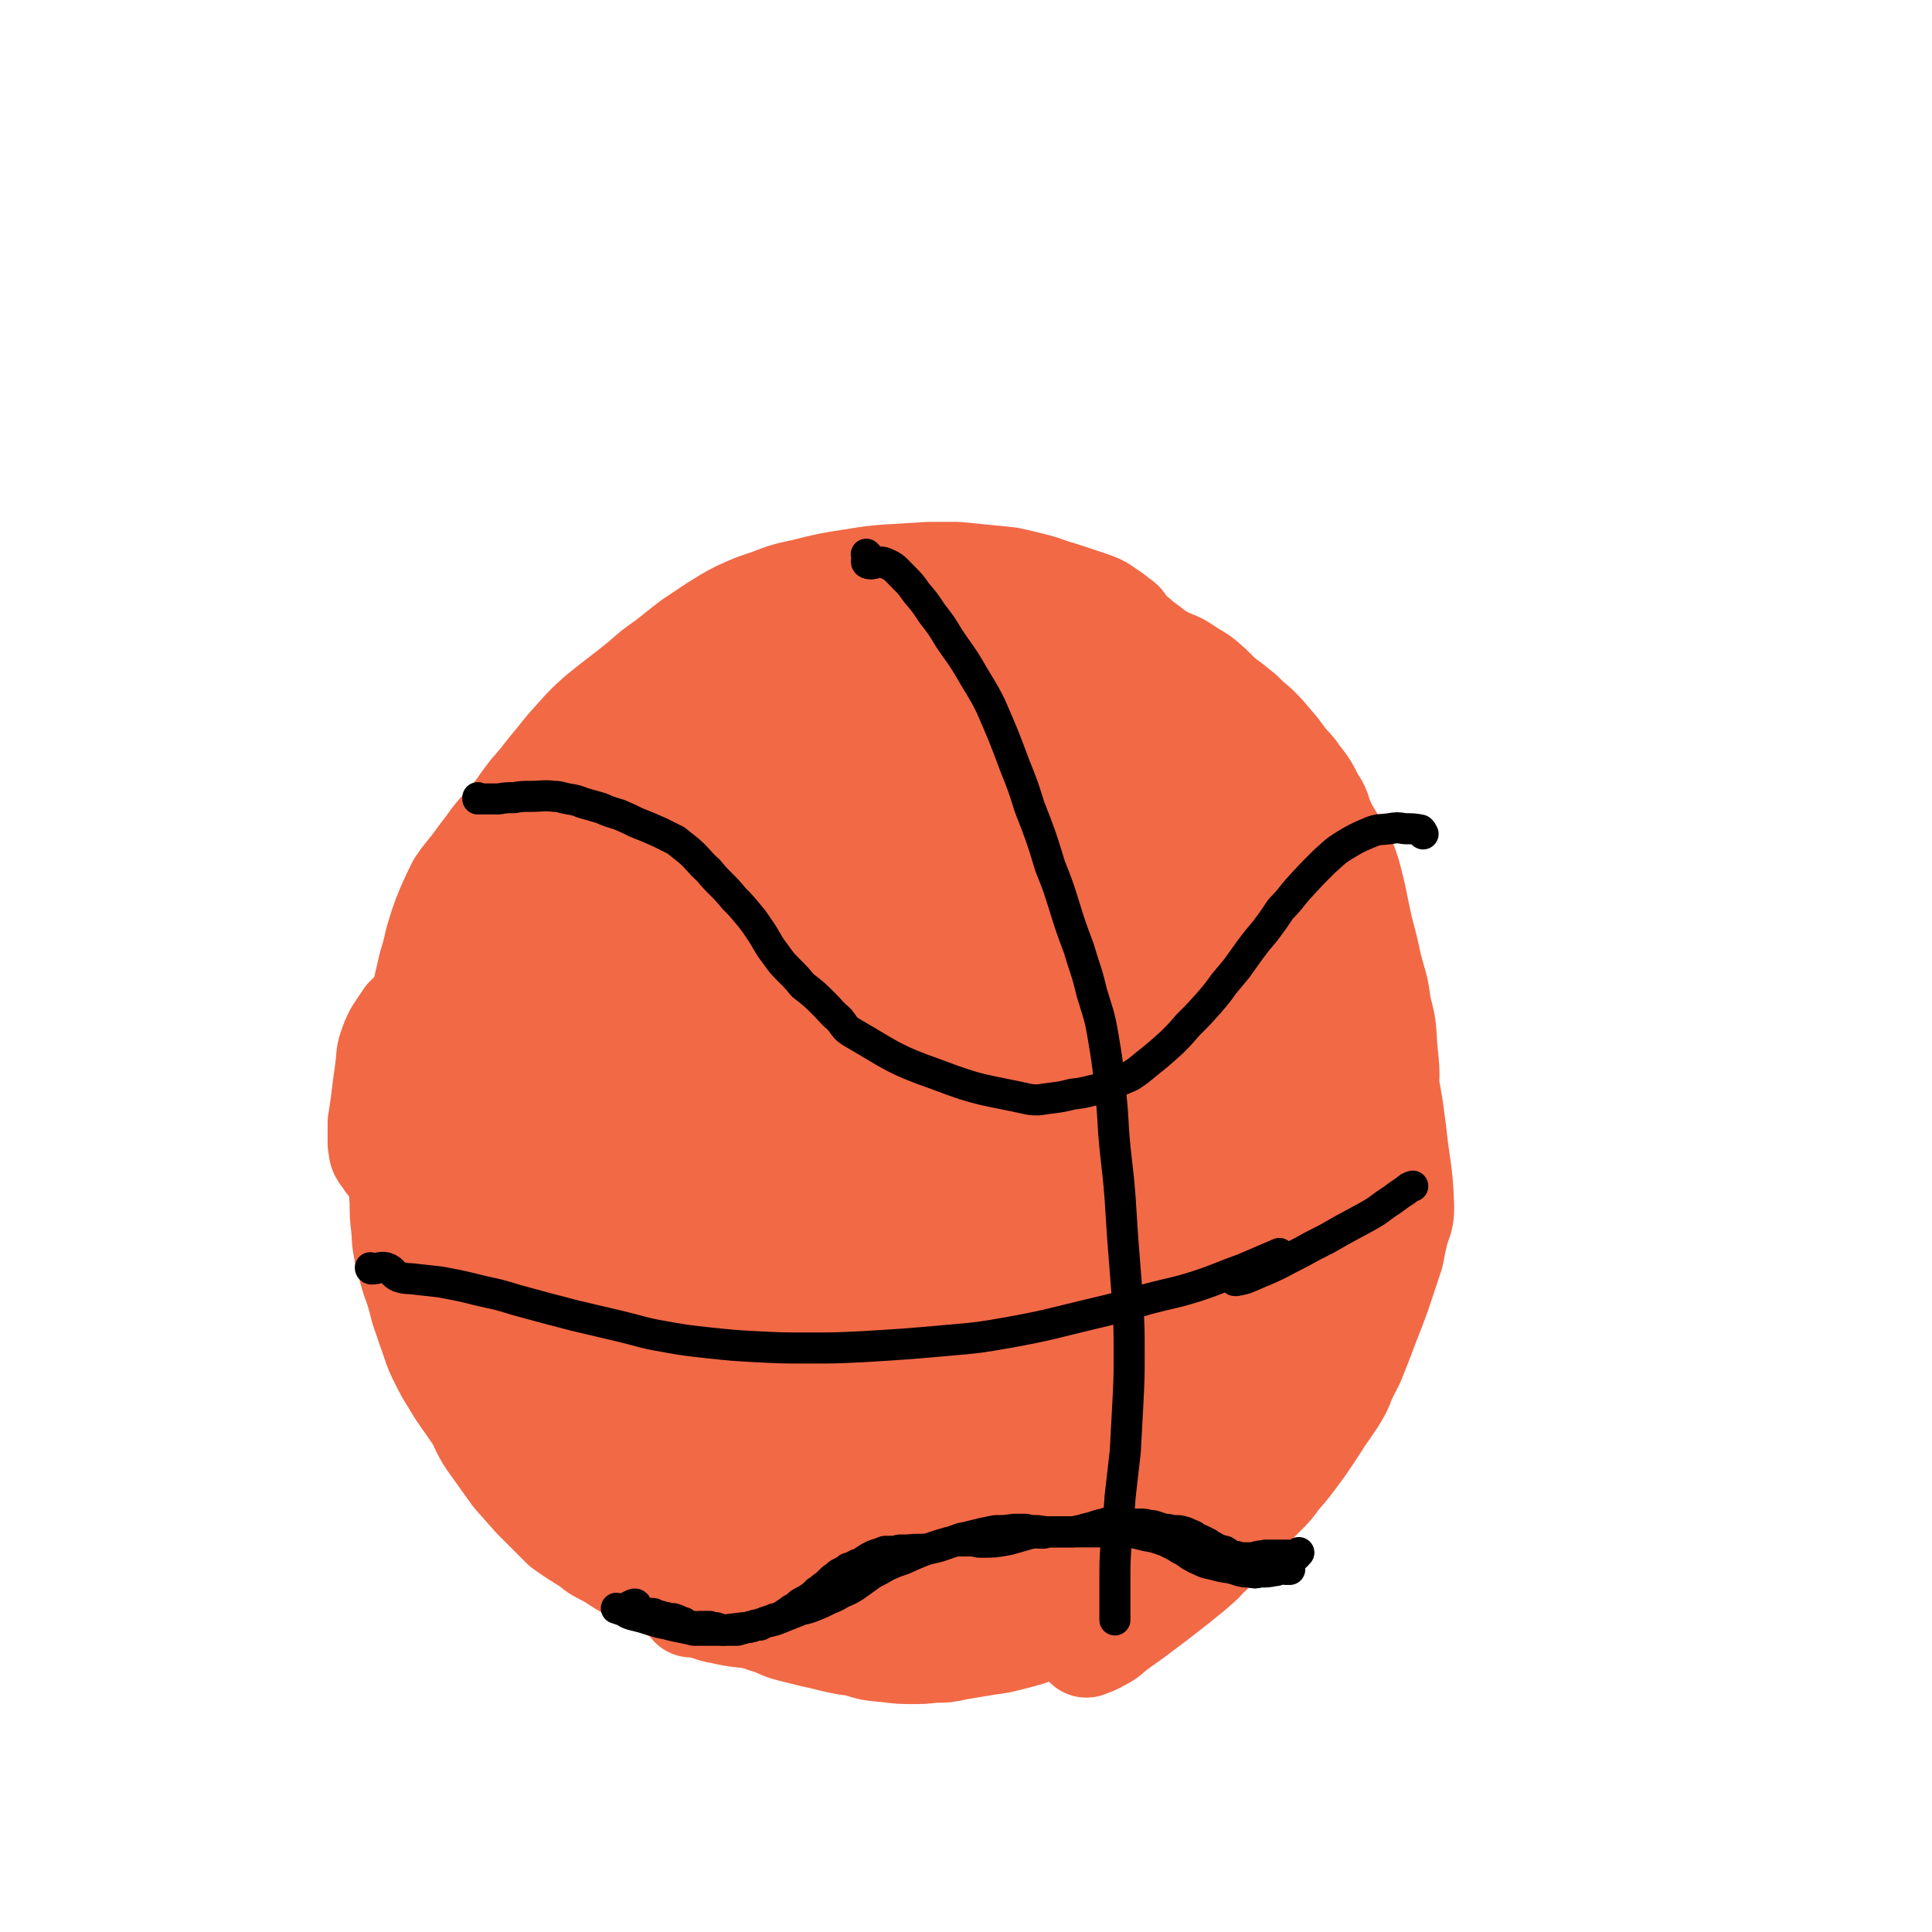 <svg viewBox='0 0 1492 1492' version='1.1' xmlns='http://www.w3.org/2000/svg' xmlns:xlink='http://www.w3.org/1999/xlink'><g fill='none' stroke='rgb(242,105,70)' stroke-width='48' stroke-linecap='round' stroke-linejoin='round'><path d='M724,468c0,0 -1,0 -1,-1 0,-2 2,-5 0,-4 -89,39 -97,35 -182,86 -29,17 -26,24 -47,51 -26,34 -25,35 -49,71 -9,14 -9,14 -17,29 -8,14 -8,14 -15,29 -6,14 -6,14 -12,29 -5,15 -5,15 -8,31 -4,24 -4,24 -5,49 -1,18 -1,18 0,37 1,18 1,18 4,36 3,27 3,27 8,54 3,17 3,17 8,34 5,16 5,16 11,32 6,16 5,16 12,31 7,16 7,16 15,32 9,15 9,15 19,30 10,15 10,15 22,29 18,19 18,19 38,36 12,12 13,12 27,20 23,13 23,13 48,23 16,8 16,7 33,12 17,5 17,5 35,8 17,2 17,2 35,3 17,0 17,0 34,-2 17,-2 17,-2 33,-6 23,-6 23,-6 46,-15 15,-5 15,-6 30,-13 14,-6 14,-6 28,-14 20,-12 20,-12 40,-25 14,-9 14,-9 26,-19 13,-11 13,-11 25,-23 11,-11 11,-11 20,-24 11,-13 10,-13 20,-27 10,-16 10,-16 19,-32 14,-24 14,-24 26,-50 7,-16 7,-16 13,-32 8,-25 8,-25 14,-50 5,-18 5,-19 7,-37 3,-20 3,-20 3,-40 1,-19 1,-19 -1,-38 -1,-18 -1,-18 -5,-34 -2,-16 -3,-16 -7,-31 -3,-14 -3,-14 -7,-29 -5,-22 -4,-22 -10,-44 -5,-14 -4,-14 -12,-26 -11,-19 -12,-19 -25,-36 -9,-12 -9,-12 -19,-24 -9,-11 -9,-11 -19,-23 -9,-11 -9,-11 -19,-23 -8,-10 -8,-10 -17,-19 -9,-8 -9,-8 -19,-14 -9,-6 -9,-6 -19,-10 -16,-6 -16,-6 -31,-11 -10,-4 -10,-3 -20,-7 -10,-4 -10,-5 -21,-9 -16,-6 -16,-7 -32,-11 -10,-3 -11,-3 -21,-4 -10,-1 -10,-1 -21,0 -10,1 -10,1 -20,3 -11,1 -11,1 -21,3 -11,3 -11,2 -22,5 -12,4 -12,3 -22,8 -16,7 -16,7 -30,17 -12,8 -11,9 -21,19 -18,18 -18,18 -35,36 -11,12 -10,12 -21,24 -9,12 -9,12 -18,25 -9,13 -9,13 -17,26 -9,14 -9,14 -17,28 -8,15 -8,15 -16,30 -12,23 -12,23 -23,47 -6,14 -6,14 -11,29 -6,20 -6,20 -10,39 -3,15 -3,15 -4,30 -1,19 -1,19 -1,38 -1,19 -2,19 0,38 1,18 2,18 6,35 3,17 3,17 8,34 5,16 5,17 12,33 13,25 13,25 28,49 10,17 9,18 21,33 19,22 19,23 41,43 15,13 17,12 35,22 17,9 17,9 36,15 16,6 17,6 34,9 17,2 17,1 34,1 18,0 18,1 35,-1 18,-2 19,-1 36,-7 29,-8 30,-8 57,-21 20,-10 20,-11 37,-25 18,-14 19,-14 32,-32 22,-29 23,-30 39,-62 13,-24 11,-25 19,-52 8,-30 8,-30 13,-61 6,-32 7,-32 10,-65 3,-31 4,-31 3,-61 -1,-28 2,-30 -7,-57 -13,-38 -14,-40 -38,-72 -16,-21 -18,-22 -42,-34 -35,-18 -37,-18 -76,-25 -28,-4 -30,-2 -59,3 -32,5 -33,5 -63,18 -34,14 -35,14 -65,35 -33,23 -34,23 -62,51 -27,28 -29,28 -48,61 -19,33 -21,34 -26,70 -9,54 -8,56 -2,110 4,41 5,43 21,80 25,58 24,61 62,110 21,29 25,29 56,46 27,15 29,15 60,19 28,4 30,4 58,-3 28,-7 29,-9 53,-25 26,-18 27,-20 48,-45 23,-28 24,-28 40,-61 26,-52 26,-53 42,-110 11,-37 11,-38 13,-78 2,-56 3,-57 -5,-113 -5,-31 -7,-32 -23,-59 -13,-23 -15,-25 -36,-41 -20,-14 -22,-15 -46,-20 -25,-5 -27,-4 -53,1 -29,5 -31,6 -57,20 -29,17 -33,15 -54,42 -38,46 -40,48 -63,103 -18,42 -19,45 -20,91 -1,66 -2,70 14,133 9,33 12,35 35,60 18,20 21,21 46,30 24,8 27,7 52,4 25,-3 28,-4 50,-17 25,-14 28,-15 45,-39 31,-46 30,-48 51,-100 16,-40 14,-41 22,-82 8,-43 11,-43 10,-86 -2,-56 -1,-58 -16,-111 -8,-26 -11,-29 -32,-46 -16,-13 -21,-14 -42,-15 -24,0 -26,2 -48,13 -28,13 -28,14 -51,34 -28,23 -31,22 -51,52 -34,48 -37,49 -58,103 -15,39 -16,42 -16,84 0,58 -1,62 16,116 8,24 13,27 34,39 18,11 24,9 45,5 25,-4 27,-6 48,-21 26,-19 26,-21 46,-46 23,-29 24,-30 40,-63 17,-34 20,-34 27,-72 12,-56 12,-58 11,-116 0,-33 4,-38 -11,-66 -15,-27 -21,-34 -47,-45 -19,-8 -24,-1 -44,7 -24,10 -25,12 -44,30 -23,22 -24,23 -40,51 -20,34 -20,35 -32,73 -14,45 -13,46 -19,93 -6,43 -11,45 -4,87 5,34 6,42 27,65 10,11 19,9 34,3 31,-14 33,-17 58,-43 23,-24 21,-27 37,-57 20,-35 21,-35 34,-74 15,-41 15,-42 23,-85 7,-45 7,-45 7,-91 0,-37 2,-39 -8,-75 -7,-24 -6,-31 -25,-44 -24,-15 -32,-15 -60,-12 -25,3 -27,7 -47,24 -37,31 -37,33 -67,73 -21,27 -20,29 -35,61 -12,25 -13,26 -19,53 -4,14 -6,19 0,29 3,7 9,7 17,6 15,-4 16,-6 29,-15 19,-16 19,-17 36,-36 31,-35 31,-35 60,-72 19,-25 19,-24 35,-50 20,-32 22,-32 37,-66 7,-15 8,-16 9,-33 0,-11 0,-13 -5,-24 -5,-9 -6,-10 -15,-16 -10,-7 -11,-7 -22,-10 -12,-2 -12,-2 -25,-2 -13,0 -13,0 -26,3 -21,4 -21,4 -42,10 -13,3 -13,4 -26,8 -18,7 -18,6 -35,14 -13,6 -13,6 -24,14 -13,9 -13,9 -23,21 -12,15 -12,16 -20,34 -10,22 -10,22 -15,46 -5,25 -6,25 -6,51 0,29 -1,30 6,58 3,9 5,12 13,16 8,4 11,3 19,-1 19,-9 20,-11 35,-27 15,-15 14,-16 25,-34 13,-20 13,-21 23,-42 11,-22 11,-22 20,-44 8,-20 9,-20 14,-41 4,-15 5,-15 5,-31 0,-9 2,-12 -3,-18 -7,-7 -11,-7 -21,-8 -11,-1 -12,0 -21,5 -21,11 -21,12 -39,27 -17,14 -17,15 -32,32 -18,21 -18,22 -34,45 -17,26 -17,27 -31,55 -12,24 -12,25 -21,51 -5,12 -10,18 -6,25 4,7 12,6 22,3 16,-5 19,-6 31,-20 57,-64 57,-65 108,-136 23,-33 23,-35 40,-71 5,-10 8,-21 3,-22 -7,-2 -15,6 -26,16 -15,12 -14,14 -27,28 -16,18 -16,18 -30,37 -22,29 -23,29 -42,61 -10,16 -9,17 -16,34 -4,10 -5,11 -5,21 -1,2 1,4 3,3 8,-3 9,-5 15,-12 14,-13 14,-13 27,-27 22,-27 22,-27 43,-56 13,-17 14,-17 24,-36 13,-25 18,-31 23,-52 1,-5 -7,-2 -11,1 -11,6 -11,7 -20,16 -14,14 -14,15 -26,31 -18,22 -18,22 -33,45 -18,26 -19,25 -35,53 -17,31 -18,31 -32,64 -4,9 -5,11 -4,19 0,4 3,6 6,4 11,-8 12,-10 22,-23 13,-17 12,-18 23,-36 14,-22 14,-22 28,-44 12,-20 12,-20 22,-41 8,-15 8,-15 13,-31 2,-8 5,-13 2,-16 -4,-3 -10,-1 -16,4 -12,10 -12,11 -20,25 -22,33 -23,33 -40,69 -16,32 -15,33 -27,67 -12,36 -12,36 -22,73 -8,29 -8,29 -12,58 -3,18 -3,19 -1,35 1,8 2,10 7,14 4,2 7,1 10,-2 7,-6 7,-7 11,-16 9,-21 8,-22 15,-44 5,-15 5,-15 8,-30 3,-16 3,-16 4,-32 0,-3 0,-4 -2,-5 -2,-1 -4,0 -6,2 -5,3 -4,4 -9,8 '/></g>
<g fill='none' stroke='rgb(242,105,70)' stroke-width='80' stroke-linecap='round' stroke-linejoin='round'><path d='M625,808c0,0 -1,-1 -1,-1 0,0 0,1 0,1 7,-6 9,-6 14,-12 1,-1 -1,-1 -2,-2 0,-1 1,-3 0,-3 -4,0 -6,0 -10,3 -7,4 -7,5 -13,11 -8,11 -9,10 -16,22 -9,18 -9,18 -15,37 -8,24 -8,24 -13,49 -4,25 -6,25 -5,50 0,22 0,25 9,44 3,7 6,7 13,7 9,0 12,0 18,-7 20,-21 20,-22 34,-47 15,-25 14,-26 26,-53 13,-31 14,-31 25,-63 11,-33 12,-33 18,-67 5,-31 6,-32 4,-63 -2,-21 1,-28 -12,-41 -11,-11 -21,-12 -38,-6 -18,5 -19,11 -31,27 -18,23 -19,24 -29,51 -19,55 -18,56 -29,113 -8,41 -7,42 -9,84 -1,31 -2,32 2,63 2,15 2,19 11,29 4,4 9,4 15,0 11,-9 11,-11 18,-25 19,-37 18,-38 34,-77 13,-32 14,-32 25,-66 17,-53 18,-53 31,-108 6,-27 12,-31 7,-55 -4,-17 -13,-27 -26,-27 -13,0 -16,11 -27,26 -16,24 -16,25 -27,52 -14,35 -15,35 -23,73 -14,65 -15,65 -21,131 -2,34 -13,47 4,67 17,21 39,25 65,16 25,-10 20,-26 36,-53 21,-33 21,-33 38,-69 17,-34 18,-34 30,-71 10,-32 12,-33 16,-67 4,-38 5,-40 0,-77 -2,-12 -4,-17 -14,-22 -8,-5 -14,-5 -22,2 -23,18 -26,20 -41,46 -16,28 -14,30 -22,61 -10,39 -9,40 -14,80 -4,39 -4,40 -4,79 1,27 -1,29 7,53 4,12 7,16 17,19 11,3 16,1 25,-8 24,-26 23,-29 42,-61 17,-29 16,-29 30,-59 21,-49 23,-49 40,-100 11,-32 11,-32 15,-66 4,-25 5,-26 1,-50 -1,-11 -2,-17 -10,-20 -7,-2 -12,3 -19,10 -15,15 -14,16 -24,35 -13,25 -14,25 -22,52 -15,51 -14,52 -25,103 -8,38 -9,38 -12,76 -2,33 -4,40 3,67 2,6 10,4 15,-1 13,-12 13,-15 22,-32 15,-27 14,-28 27,-57 14,-32 15,-32 27,-65 13,-32 14,-32 23,-66 10,-40 10,-40 14,-81 2,-10 2,-17 -3,-21 -4,-2 -10,3 -14,10 -19,32 -19,34 -31,69 -13,37 -12,38 -20,76 -9,45 -9,45 -15,90 -5,42 -6,42 -8,85 -1,26 -4,28 1,53 1,8 5,16 11,13 18,-12 20,-20 37,-43 18,-25 16,-26 31,-54 16,-28 16,-28 31,-58 20,-41 20,-41 38,-82 9,-20 9,-20 16,-40 3,-9 5,-14 5,-19 0,-2 -3,2 -5,5 -9,15 -9,15 -16,31 -11,27 -12,27 -21,55 -16,51 -15,51 -30,102 -10,33 -9,33 -19,67 -6,22 -7,22 -13,45 -2,7 -5,16 -4,14 2,-2 6,-10 10,-21 9,-20 8,-20 17,-41 10,-26 10,-26 20,-52 11,-26 11,-27 23,-53 9,-21 9,-21 20,-41 7,-13 9,-15 16,-25 0,-1 -1,2 -2,3 -5,11 -6,11 -11,23 -16,38 -16,38 -31,76 -14,35 -12,36 -27,70 -14,34 -14,34 -31,67 -12,24 -13,24 -28,46 -8,12 -8,12 -19,22 -5,5 -6,5 -12,7 -7,2 -8,1 -14,0 -5,-1 -5,-2 -8,-5 -5,-4 -5,-5 -8,-9 -6,-7 -5,-8 -11,-14 -4,-5 -5,-5 -10,-9 -9,-6 -9,-6 -19,-10 -10,-5 -10,-5 -21,-9 -10,-3 -10,-2 -20,-6 -6,-2 -6,-2 -12,-5 -2,-1 -4,-3 -4,-4 0,-2 2,-1 5,-2 5,0 6,-1 11,0 16,5 15,6 31,12 14,6 14,6 28,11 13,4 13,5 26,8 9,3 9,3 19,6 5,1 5,1 10,2 2,1 4,1 3,1 -1,1 -3,1 -5,2 -6,1 -7,1 -13,1 -10,1 -10,2 -21,0 -20,-3 -20,-3 -39,-10 -14,-5 -14,-6 -27,-13 -13,-6 -12,-7 -25,-12 -10,-4 -10,-4 -21,-7 -7,-2 -8,-2 -15,-2 -5,0 -7,0 -9,2 -2,3 -1,6 2,9 3,7 4,7 10,11 13,10 13,10 28,17 10,5 11,4 22,7 11,2 11,2 23,2 10,1 10,2 20,0 8,-1 8,-1 15,-5 7,-3 8,-3 13,-8 6,-4 7,-4 10,-10 5,-8 6,-9 7,-19 1,-7 1,-7 -2,-14 -4,-11 -4,-11 -11,-22 -5,-8 -5,-8 -12,-15 -7,-7 -7,-8 -16,-13 -7,-4 -8,-5 -16,-6 -6,0 -8,-1 -13,2 -5,4 -6,5 -8,12 -5,15 -5,16 -5,32 0,14 1,14 3,27 3,13 3,13 7,25 3,12 4,12 6,24 1,3 1,4 0,7 -2,3 -3,3 -7,5 -5,3 -5,3 -11,4 -8,2 -8,1 -16,1 -10,0 -10,0 -20,0 -12,-1 -12,-1 -25,-2 -20,-3 -20,-2 -40,-6 -11,-2 -11,-2 -22,-8 -14,-7 -13,-9 -26,-18 -8,-6 -8,-6 -16,-12 -7,-5 -7,-5 -13,-10 -4,-3 -4,-3 -7,-7 -1,-2 -2,-3 -1,-4 1,-2 2,-2 5,-2 5,1 6,1 11,4 15,8 15,8 29,18 12,8 11,9 23,18 17,13 17,14 35,26 10,7 10,7 21,13 7,5 8,4 15,8 4,2 4,2 8,4 2,0 2,1 3,1 0,0 -1,0 -1,0 -2,-1 -1,-1 -3,-1 -7,-4 -7,-3 -13,-7 -8,-4 -8,-4 -15,-9 -15,-10 -15,-9 -28,-21 -10,-8 -10,-9 -18,-19 -9,-10 -9,-10 -17,-21 -8,-11 -9,-11 -16,-23 -9,-13 -9,-13 -17,-26 -8,-16 -8,-16 -16,-31 -8,-17 -9,-17 -16,-35 -12,-28 -12,-28 -22,-57 -7,-20 -6,-21 -11,-41 -6,-26 -7,-25 -12,-51 -2,-13 -2,-14 -3,-27 0,-13 -1,-13 0,-26 2,-12 2,-12 5,-24 3,-13 3,-13 8,-25 5,-12 4,-12 11,-23 11,-16 12,-16 24,-30 9,-11 9,-11 19,-21 10,-11 10,-11 20,-21 13,-12 13,-12 25,-23 5,-4 5,-4 9,-8 2,-1 2,-1 4,-3 0,0 1,0 0,-1 0,0 -1,0 -2,0 -4,3 -4,4 -7,7 -7,6 -7,6 -13,13 -10,12 -11,12 -20,25 -8,10 -8,10 -14,22 -11,23 -11,23 -21,46 -7,18 -7,18 -13,37 -6,19 -6,19 -10,38 -5,19 -5,19 -8,38 -2,18 -2,18 -1,35 1,16 1,16 6,31 7,20 7,20 18,38 4,7 6,7 12,12 4,2 5,3 9,3 3,0 4,-2 5,-5 1,-5 -1,-6 -2,-12 -2,-9 -2,-9 -5,-18 -3,-12 -3,-12 -6,-23 -4,-13 -4,-13 -7,-26 -3,-15 -3,-15 -6,-29 -2,-17 -4,-17 -4,-34 0,-25 -1,-26 3,-50 2,-17 3,-18 10,-33 12,-25 13,-26 29,-48 12,-17 13,-17 27,-32 16,-17 17,-16 34,-32 16,-15 17,-15 34,-30 15,-13 15,-12 30,-25 12,-9 12,-9 24,-19 13,-11 13,-11 28,-21 9,-7 9,-7 20,-12 10,-4 10,-4 20,-7 14,-4 14,-4 28,-6 8,-1 8,-1 16,-1 6,1 6,1 13,3 7,2 7,2 14,5 8,4 8,4 15,8 8,4 7,5 15,9 9,5 9,4 17,9 12,6 12,6 25,12 8,5 8,4 16,9 14,9 14,9 26,18 9,7 9,7 17,14 7,8 7,8 14,15 7,8 7,8 12,17 6,8 6,9 10,18 5,9 5,9 8,19 5,16 5,17 9,33 2,12 1,12 3,23 2,13 2,13 4,25 2,19 2,19 5,39 1,12 2,12 3,25 0,13 1,14 0,27 0,16 0,16 -2,31 -3,18 -3,18 -7,36 -4,20 -4,20 -9,40 -7,29 -6,29 -14,58 -4,14 -4,15 -10,28 -8,18 -9,18 -19,35 -7,13 -8,12 -16,24 -9,13 -9,13 -18,25 -9,12 -9,12 -19,23 -8,10 -8,10 -18,19 -9,8 -9,9 -20,14 -49,22 -49,23 -99,40 -36,13 -37,9 -72,20 -20,5 -20,6 -39,12 -5,2 -5,2 -11,4 -2,1 -3,1 -5,2 0,0 1,0 2,0 3,-2 3,-2 7,-4 6,-3 6,-3 13,-5 14,-4 14,-4 29,-7 13,-3 13,-2 26,-5 16,-3 16,-3 32,-7 16,-4 16,-4 31,-10 16,-5 15,-6 31,-12 15,-7 15,-7 31,-14 24,-11 24,-11 48,-23 13,-8 14,-8 26,-17 19,-13 19,-13 37,-28 12,-10 12,-9 23,-20 10,-11 10,-11 19,-22 9,-12 9,-12 15,-25 8,-13 8,-14 13,-28 7,-15 6,-15 12,-30 6,-17 6,-17 11,-33 8,-23 9,-23 16,-46 4,-15 4,-15 7,-30 4,-14 4,-14 6,-29 3,-23 4,-23 4,-46 1,-15 1,-15 -2,-30 -2,-14 -3,-14 -8,-27 -5,-15 -5,-14 -11,-28 -6,-15 -6,-15 -13,-30 -7,-15 -7,-15 -15,-30 -11,-19 -11,-20 -24,-38 -7,-9 -7,-9 -16,-17 -13,-11 -14,-10 -28,-19 -10,-7 -10,-7 -19,-14 -9,-6 -9,-7 -19,-13 -8,-5 -8,-6 -18,-10 -8,-4 -9,-4 -18,-7 -9,-2 -9,-2 -18,-3 -9,-2 -10,-2 -19,-3 -15,-2 -15,-2 -29,-5 -9,-1 -9,-2 -19,-3 -13,-2 -13,-2 -26,-2 -10,0 -10,1 -20,3 -11,2 -11,2 -22,5 -11,4 -11,4 -22,8 -9,4 -10,3 -18,9 -7,4 -7,5 -13,11 -7,9 -7,9 -12,19 -9,19 -9,19 -17,40 -6,16 -6,16 -10,33 -5,25 -5,25 -7,51 -1,17 -1,17 2,34 2,14 2,15 8,28 5,12 5,13 14,21 9,7 11,8 22,9 14,0 15,-1 29,-7 18,-7 19,-7 35,-20 27,-22 27,-23 50,-49 15,-17 15,-17 26,-37 16,-27 19,-27 28,-56 8,-29 9,-33 6,-61 -1,-8 -6,-10 -14,-12 -9,-3 -11,-1 -21,2 -13,4 -13,4 -24,12 -20,15 -20,15 -38,33 -13,13 -13,13 -23,29 -10,17 -12,17 -16,36 -5,22 -6,26 0,46 2,8 7,9 16,11 10,2 12,1 22,-3 12,-6 12,-7 22,-16 10,-9 10,-9 18,-20 7,-10 8,-10 12,-21 4,-14 4,-15 4,-29 0,-8 -1,-8 -4,-16 -3,-8 -4,-8 -9,-14 -8,-11 -9,-10 -18,-20 -4,-6 -5,-5 -8,-12 -3,-5 -3,-6 -3,-11 1,-6 2,-7 5,-12 4,-8 5,-7 11,-14 7,-9 7,-9 16,-17 14,-14 14,-15 30,-26 9,-7 9,-8 20,-11 14,-3 15,-3 29,0 10,1 10,3 18,8 10,6 9,6 18,14 10,8 9,9 18,18 8,9 9,9 16,18 6,8 6,9 12,17 5,8 5,8 11,16 6,8 6,8 14,15 2,2 3,2 6,3 1,1 2,1 2,0 -1,-3 -1,-4 -3,-8 -2,-5 -2,-5 -5,-11 -3,-6 -2,-6 -6,-13 -5,-6 -5,-6 -11,-12 -7,-7 -7,-7 -15,-13 -9,-7 -9,-7 -19,-13 -9,-7 -9,-7 -19,-13 -13,-9 -13,-10 -27,-17 -8,-4 -8,-4 -17,-6 -12,-4 -12,-3 -24,-5 -6,-1 -6,-1 -12,0 -3,1 -4,1 -6,2 -1,1 -2,2 -1,2 2,0 3,0 6,-1 7,-1 7,-1 14,-4 8,-3 7,-4 15,-7 '/><path d='M793,493c0,0 -1,-1 -1,-1 0,0 0,1 0,1 0,-3 1,-4 0,-8 -2,-4 -2,-4 -4,-7 -2,-2 -2,-2 -5,-4 -4,-2 -5,-2 -10,-4 -5,-1 -5,-1 -10,-2 -5,-1 -5,-1 -11,-1 -7,-1 -7,-1 -14,-1 -7,-1 -7,-1 -15,-1 -8,0 -8,0 -16,0 -9,0 -9,-1 -17,0 -13,1 -13,1 -25,2 -8,2 -8,2 -16,4 -11,3 -11,3 -22,7 -6,2 -6,2 -12,5 -5,3 -5,3 -11,7 -5,4 -5,4 -11,8 -6,4 -6,4 -12,9 -7,5 -7,5 -13,10 -7,5 -8,5 -15,11 -10,8 -10,8 -20,17 -6,6 -6,6 -12,13 -8,9 -8,10 -17,20 -6,7 -5,7 -11,15 -6,7 -6,7 -13,14 -6,7 -6,7 -11,14 -6,7 -6,7 -11,14 -4,6 -4,6 -9,13 -4,7 -4,7 -8,14 -7,10 -7,10 -12,20 -4,7 -5,7 -8,14 -6,11 -6,11 -11,23 -4,8 -4,8 -8,16 -4,9 -4,9 -7,17 -2,8 -3,8 -4,16 -2,9 -2,9 -3,17 0,9 0,9 0,18 1,14 2,14 3,29 1,10 2,10 3,21 1,10 1,10 2,20 2,15 1,15 3,29 1,10 1,10 2,20 1,11 2,11 2,22 1,11 1,11 2,23 0,10 0,10 1,21 1,9 1,9 3,18 2,16 2,16 4,32 2,11 2,11 5,21 3,11 3,11 7,22 5,15 5,15 12,30 4,9 4,9 10,18 5,10 5,10 12,20 6,9 6,9 13,18 7,9 7,9 15,17 8,7 8,7 17,13 14,8 14,8 28,15 9,5 9,5 19,9 9,4 9,5 19,8 15,4 16,4 31,6 11,0 11,-1 21,-2 9,-1 9,-1 17,-3 7,-2 7,-2 13,-4 5,-1 5,-1 9,-2 4,-1 4,-1 7,-2 3,0 3,0 6,0 0,0 1,0 0,0 0,1 -1,2 -2,2 -3,2 -4,2 -7,3 -3,1 -3,0 -6,1 -4,1 -4,1 -7,1 -5,1 -5,0 -10,0 -5,0 -5,1 -11,0 -8,0 -7,0 -15,-2 -8,-1 -8,-1 -16,-3 -12,-3 -12,-3 -24,-8 -9,-3 -9,-3 -16,-7 -13,-7 -13,-7 -25,-14 -8,-6 -8,-6 -16,-12 -9,-6 -9,-6 -17,-13 -9,-7 -9,-7 -19,-14 -8,-6 -8,-5 -16,-12 -7,-6 -8,-5 -14,-12 -9,-10 -9,-10 -17,-20 -5,-7 -5,-7 -9,-14 -5,-8 -5,-8 -10,-17 -7,-14 -7,-14 -14,-28 -5,-11 -5,-11 -10,-21 -4,-11 -5,-11 -9,-23 -4,-12 -4,-12 -7,-24 -3,-14 -3,-14 -5,-27 -3,-15 -3,-15 -4,-30 -1,-22 -1,-22 -2,-44 0,-14 0,-14 0,-27 0,-20 0,-20 1,-40 1,-14 1,-14 3,-27 2,-13 2,-13 5,-27 3,-14 3,-14 7,-27 3,-13 3,-13 7,-27 4,-12 3,-12 7,-24 4,-11 4,-11 9,-22 9,-17 9,-17 19,-33 7,-12 7,-12 16,-23 13,-16 12,-16 26,-32 10,-10 10,-9 20,-18 10,-9 10,-9 21,-18 10,-8 10,-8 21,-17 10,-8 10,-8 22,-15 11,-8 11,-8 23,-14 12,-5 12,-5 24,-9 17,-6 17,-6 34,-12 13,-3 13,-4 25,-7 13,-3 13,-3 27,-5 18,-3 18,-3 37,-5 11,-1 11,-1 22,-1 10,-1 10,-1 20,0 10,0 10,0 20,2 10,1 10,1 19,4 9,3 8,3 17,6 11,4 11,5 22,9 6,2 6,2 11,5 4,1 4,1 8,3 4,1 4,1 8,3 1,0 1,0 3,1 0,0 0,0 1,0 0,0 0,0 0,0 -1,-1 -1,-2 -3,-3 -1,-3 -1,-3 -4,-5 -5,-4 -5,-4 -11,-8 -4,-3 -5,-3 -10,-5 -9,-3 -9,-3 -18,-6 -6,-2 -6,-2 -13,-4 -8,-3 -8,-3 -16,-5 -8,-2 -8,-2 -17,-4 -10,-1 -10,-1 -20,-2 -10,-1 -10,-1 -20,-2 -11,0 -11,0 -21,0 -17,1 -17,1 -33,2 -12,1 -12,1 -24,3 -20,3 -20,3 -40,8 -14,3 -14,3 -27,8 -12,4 -12,4 -23,9 -10,5 -9,5 -19,11 -9,6 -9,6 -18,12 -9,7 -9,7 -19,15 -10,7 -10,7 -19,15 -16,13 -17,13 -33,26 -9,8 -9,8 -18,18 -11,12 -10,12 -21,25 -7,9 -7,9 -14,17 -7,9 -7,10 -14,19 -7,9 -8,8 -15,17 -7,10 -7,9 -14,19 -6,8 -7,8 -13,17 -4,8 -4,8 -8,17 -5,12 -5,13 -9,26 -2,9 -2,9 -5,19 -3,13 -3,13 -6,26 -2,9 -2,9 -4,17 -2,9 -3,8 -5,17 -2,8 -2,8 -3,17 -1,8 -1,8 -2,17 -1,8 -1,8 -2,16 0,7 -1,7 -1,15 0,9 0,9 0,19 0,7 0,7 0,14 0,12 0,12 1,24 0,10 0,10 1,19 1,9 0,9 2,18 1,8 2,8 4,16 2,7 2,7 5,15 2,7 2,7 4,15 4,11 4,12 8,23 3,9 3,9 7,17 4,8 4,8 9,16 7,12 8,12 16,24 6,8 7,8 13,15 7,9 7,9 15,18 7,8 6,8 14,16 7,8 7,8 15,15 8,9 8,9 16,17 10,9 10,9 20,17 18,13 18,13 37,24 11,6 12,6 24,11 16,7 16,7 32,11 10,3 10,3 21,4 11,2 11,2 22,3 11,2 11,2 23,3 12,2 12,2 25,3 13,1 13,1 26,1 18,0 18,0 37,-1 11,-2 11,-2 21,-5 10,-2 10,-3 19,-6 13,-5 13,-5 26,-11 10,-3 10,-3 19,-6 11,-4 11,-4 22,-8 11,-4 11,-4 22,-8 10,-4 10,-4 20,-9 7,-4 8,-4 15,-9 9,-6 9,-7 18,-14 6,-4 6,-5 12,-10 7,-5 7,-5 13,-11 11,-11 11,-11 21,-22 7,-7 7,-7 13,-14 '/><path d='M855,492c0,0 -2,0 -1,-1 2,-4 3,-5 7,-8 1,-1 1,1 3,1 2,1 3,1 5,2 3,2 3,2 6,5 3,2 3,2 6,5 3,2 3,2 7,5 3,3 3,3 7,5 7,5 7,5 15,9 6,4 6,4 11,8 9,5 9,6 17,12 5,4 5,4 11,8 5,4 5,4 10,8 5,5 5,5 11,10 6,6 6,6 11,12 6,7 6,7 11,14 5,6 6,6 10,12 7,9 7,9 12,19 4,6 4,6 6,13 4,9 4,9 7,19 2,6 1,7 3,14 2,7 2,7 3,15 2,7 2,7 3,15 2,7 2,7 3,15 1,9 1,9 2,17 1,8 2,8 2,16 2,12 1,13 3,25 0,8 0,8 1,17 1,12 2,12 3,25 0,8 0,8 1,17 0,9 0,9 1,18 0,8 1,8 1,16 0,8 0,8 0,16 0,8 0,8 0,16 -1,9 -1,9 -2,17 -1,12 -1,12 -2,24 -1,7 -1,7 -2,14 -1,11 -1,11 -4,22 -2,7 -2,7 -4,14 -2,8 -2,8 -4,15 -2,7 -2,7 -4,14 -2,7 -2,7 -4,14 -3,7 -3,7 -6,15 -5,12 -5,12 -10,24 -3,8 -3,9 -7,16 -4,7 -3,7 -7,14 -6,9 -6,9 -12,17 -5,6 -5,6 -10,12 -6,7 -6,7 -11,14 -6,7 -6,7 -12,15 -6,7 -6,7 -12,13 -5,6 -5,6 -10,11 -8,7 -8,7 -16,14 -6,4 -6,4 -12,8 -7,4 -7,4 -13,8 -9,5 -8,6 -18,11 -5,3 -5,2 -11,5 -7,3 -7,3 -14,6 -9,3 -9,3 -18,6 -10,4 -10,4 -20,6 -10,3 -10,3 -20,5 -13,1 -13,1 -26,2 -8,1 -8,0 -16,1 -9,0 -9,1 -18,1 -14,0 -14,0 -28,0 -9,-1 -9,-1 -18,-2 -8,-2 -8,-2 -16,-4 -7,-2 -7,-2 -14,-4 -7,-3 -7,-3 -15,-5 -8,-2 -8,-2 -16,-4 -12,-2 -12,-2 -25,-5 -8,-1 -8,-1 -16,-2 -6,-1 -6,-2 -13,-3 -8,-1 -8,-1 -15,-2 -3,0 -3,0 -6,0 -2,0 -2,0 -4,0 0,0 0,0 0,0 0,0 0,1 1,2 2,1 2,1 4,2 6,2 6,3 13,4 6,2 6,2 12,3 8,1 8,1 16,2 15,1 15,1 30,1 12,1 12,1 24,0 13,-1 13,-1 26,-3 13,-2 13,-2 27,-4 13,-3 13,-3 27,-6 13,-4 13,-4 26,-8 20,-6 20,-6 41,-13 14,-5 14,-4 28,-9 22,-7 23,-7 44,-15 14,-5 14,-5 28,-11 12,-6 12,-6 25,-12 12,-7 12,-7 24,-15 12,-7 12,-8 24,-16 11,-9 11,-9 21,-19 10,-10 10,-9 19,-20 13,-15 13,-15 24,-31 7,-11 7,-11 12,-22 7,-17 7,-18 13,-35 3,-12 3,-12 6,-24 3,-10 3,-10 5,-21 2,-9 2,-9 3,-19 1,-8 1,-8 1,-17 0,-8 0,-8 -1,-17 -1,-9 -1,-9 -2,-18 -2,-16 -1,-16 -3,-31 -1,-9 -1,-9 -3,-19 -2,-7 -2,-7 -4,-14 -2,-8 -2,-8 -4,-16 -1,-3 -1,-3 -2,-7 0,-2 0,-2 -1,-5 0,-1 0,-1 0,-1 0,-1 0,-1 0,-1 0,1 0,1 0,2 0,3 1,3 1,6 0,4 1,4 0,8 0,11 0,11 -1,22 -1,9 -1,9 -2,18 -1,10 -1,10 -2,19 -1,10 -1,10 -2,19 -1,10 -1,10 -3,20 -1,10 -1,10 -2,20 -1,10 -1,10 -3,20 -2,14 -2,14 -5,29 -1,8 -1,8 -4,17 -4,12 -5,12 -10,24 -4,9 -5,8 -10,17 -5,8 -5,9 -10,17 -6,9 -6,9 -12,18 -7,10 -6,10 -14,18 -9,10 -9,10 -18,19 -11,9 -11,9 -22,18 -15,13 -15,13 -30,26 -8,6 -8,6 -15,13 -6,6 -6,7 -12,12 -2,2 -2,1 -3,2 -2,0 -2,0 -3,1 '/><path d='M551,1207c0,-1 -1,-2 -1,-1 -2,2 -5,6 -5,7 1,1 3,-3 5,-4 1,0 1,2 2,3 1,1 1,1 2,3 2,2 2,2 4,4 2,2 3,2 5,4 3,2 2,2 6,4 3,2 3,2 7,3 6,2 6,2 11,4 6,1 6,1 13,3 7,1 7,1 15,2 12,3 12,3 24,4 8,2 8,2 17,2 12,0 12,0 25,0 8,0 8,0 16,-1 8,0 8,-1 16,-1 8,0 8,0 17,0 9,0 9,1 18,0 10,0 10,0 20,-1 14,-2 14,-2 28,-6 7,-2 7,-2 14,-5 6,-3 6,-3 12,-6 2,-2 2,-2 4,-3 1,-1 1,-1 3,-1 1,-1 2,-1 3,-1 0,0 0,0 1,0 0,0 0,0 0,0 -2,1 -1,2 -3,3 -4,3 -4,3 -8,5 -2,1 -3,1 -5,2 -5,2 -5,2 -10,4 -5,2 -5,2 -9,4 -6,2 -6,2 -12,4 -7,2 -7,2 -13,3 -8,2 -8,1 -16,2 -8,1 -8,1 -16,2 -9,1 -9,2 -18,3 -13,2 -13,2 -27,4 -8,1 -8,0 -16,1 -11,0 -11,1 -22,1 -7,0 -7,-1 -15,-2 -8,-1 -8,-1 -15,-2 -8,-2 -8,-2 -16,-4 -8,-2 -8,-2 -15,-4 -8,-2 -8,-3 -16,-4 -7,-1 -7,-1 -14,-2 -9,0 -9,0 -19,0 -4,0 -4,0 -8,0 -2,0 -2,0 -5,0 0,0 -1,0 -1,0 1,0 2,0 4,0 4,1 4,1 8,2 6,2 5,2 11,3 9,2 9,2 17,3 11,1 11,0 22,1 19,1 19,2 38,3 14,2 14,2 27,2 21,1 21,1 42,-1 15,-1 15,-2 29,-6 14,-3 14,-3 28,-7 13,-4 13,-4 27,-8 13,-3 13,-3 26,-6 12,-3 12,-3 24,-7 10,-3 11,-3 21,-8 13,-7 13,-7 25,-16 6,-5 7,-5 12,-11 7,-9 7,-9 13,-19 5,-9 5,-9 9,-18 4,-8 4,-8 8,-16 '/><path d='M635,1241c0,-1 -1,-2 -1,-1 -2,3 -5,6 -4,9 2,3 5,1 9,1 9,1 9,0 19,1 6,1 6,2 12,4 10,2 10,3 21,5 8,1 8,1 16,2 8,1 8,1 17,2 9,0 9,0 19,0 10,-1 10,-1 19,-2 10,-1 10,-1 20,-3 16,-3 16,-3 31,-7 10,-2 10,-2 20,-5 10,-3 10,-3 19,-6 12,-4 12,-4 24,-9 6,-2 6,-2 11,-5 4,-2 4,-2 7,-4 1,0 1,0 2,-1 0,0 0,-1 0,-1 -2,0 -2,-1 -4,0 -4,1 -4,1 -7,3 -7,3 -7,3 -14,7 -6,2 -6,3 -12,5 -10,4 -10,4 -20,8 -7,3 -7,4 -14,7 -8,3 -8,3 -15,6 -8,2 -8,2 -16,5 -7,2 -7,2 -15,4 -8,2 -8,2 -16,3 -12,2 -12,2 -24,4 -9,2 -9,2 -18,2 -9,1 -9,1 -17,1 -13,0 -13,-1 -26,-2 -9,-1 -9,-2 -17,-4 -8,-1 -8,-1 -17,-3 -8,-2 -8,-2 -17,-4 -8,-2 -8,-2 -16,-4 -8,-2 -8,-3 -16,-6 -8,-2 -8,-3 -16,-6 -12,-4 -12,-4 -24,-8 -6,-1 -6,0 -12,-1 -4,0 -4,0 -7,0 0,0 0,0 0,0 2,0 2,0 5,1 3,1 3,1 7,2 5,0 5,0 10,1 7,2 7,1 14,3 14,3 14,3 27,6 11,3 11,3 22,5 11,2 11,2 22,3 18,2 18,2 36,3 14,0 14,0 28,0 13,0 13,0 27,-2 13,-2 13,-2 26,-5 12,-2 12,-3 25,-6 13,-4 13,-4 25,-8 20,-7 20,-7 39,-15 14,-5 14,-5 27,-12 19,-9 19,-9 37,-20 11,-7 11,-7 22,-14 10,-7 10,-7 19,-14 9,-7 9,-7 16,-14 8,-8 7,-8 14,-16 8,-7 8,-7 15,-15 7,-9 7,-8 14,-17 9,-11 9,-11 17,-23 5,-8 5,-8 8,-16 4,-8 3,-8 6,-16 3,-12 3,-13 6,-25 2,-6 2,-6 4,-13 1,-4 1,-4 3,-9 1,-3 1,-3 2,-6 0,-1 0,-1 0,-2 0,0 0,-1 0,0 0,3 0,3 -1,7 -1,4 -1,4 -3,9 -3,6 -3,6 -6,11 -6,10 -6,10 -11,20 -5,7 -5,7 -9,14 -5,7 -5,7 -10,14 -5,7 -5,7 -10,14 -5,8 -5,8 -10,15 -6,8 -6,8 -12,15 -9,11 -9,11 -19,21 -6,7 -6,7 -12,13 -9,10 -9,9 -19,18 -5,6 -5,6 -10,11 -4,4 -5,4 -8,8 -2,2 -2,2 -4,5 0,1 0,2 0,2 2,1 3,1 6,0 4,-1 4,-1 8,-3 9,-4 9,-4 17,-9 6,-4 6,-4 12,-8 9,-8 9,-8 18,-17 6,-6 6,-6 11,-13 7,-8 7,-8 13,-16 6,-8 6,-8 12,-17 6,-9 6,-9 12,-19 5,-9 5,-9 10,-18 6,-10 6,-10 11,-20 6,-15 6,-15 12,-31 4,-10 4,-10 8,-21 5,-15 5,-15 10,-30 2,-10 2,-10 4,-19 3,-9 4,-9 4,-18 -1,-29 -3,-29 -6,-58 -2,-14 -2,-17 -4,-27 0,-2 0,2 0,4 0,3 0,3 0,7 0,6 0,6 0,11 0,9 0,9 0,17 0,10 0,10 -1,19 -2,17 -3,17 -6,33 -2,12 -1,12 -4,23 -4,19 -4,19 -9,37 -3,12 -3,12 -6,23 -4,11 -4,11 -8,21 -5,11 -5,11 -10,20 -6,11 -6,10 -12,20 -6,10 -6,10 -12,20 -7,10 -6,10 -13,20 -10,13 -10,13 -20,27 -6,8 -6,8 -14,16 -7,8 -7,8 -15,15 -12,10 -12,10 -25,20 -8,7 -8,7 -16,13 -9,7 -9,7 -17,13 -8,7 -8,7 -15,13 -7,6 -7,6 -13,13 -5,5 -5,4 -10,10 -4,4 -4,4 -7,8 -1,0 -1,1 -1,1 5,-2 6,-2 11,-5 6,-3 6,-4 11,-8 7,-5 7,-5 14,-10 8,-6 8,-6 16,-12 9,-7 9,-7 18,-14 10,-8 10,-8 19,-16 8,-9 9,-8 17,-17 13,-14 13,-14 25,-29 8,-10 8,-11 15,-22 11,-15 11,-15 21,-31 6,-9 5,-9 11,-19 4,-8 4,-8 9,-17 4,-8 4,-8 7,-16 4,-8 4,-8 7,-16 3,-8 3,-8 6,-17 4,-8 4,-8 7,-17 4,-12 4,-12 7,-25 2,-8 2,-8 4,-16 3,-12 2,-12 5,-24 2,-8 2,-8 4,-15 1,-8 2,-8 3,-15 1,-7 1,-7 2,-14 0,-7 0,-7 0,-13 -1,-7 -1,-7 -2,-13 -2,-10 -2,-10 -3,-19 -2,-7 -1,-7 -3,-14 -1,-5 -1,-6 -3,-11 -2,-7 -2,-6 -5,-13 -2,-3 -2,-3 -4,-7 -1,-3 -1,-3 -2,-7 -2,-4 -3,-4 -3,-8 1,-5 3,-5 3,-10 0,-5 -1,-5 -2,-11 '/><path d='M305,870c0,0 -1,0 -1,-1 0,0 0,1 0,1 2,2 3,2 3,4 -1,4 -3,4 -5,9 '/><path d='M300,897c-1,0 -1,0 -1,-1 0,-1 1,-1 0,-2 -1,-1 -3,-1 -4,-3 -2,-3 -1,-4 -2,-8 0,-8 0,-8 0,-16 1,-6 1,-6 2,-13 1,-8 1,-8 2,-16 1,-7 1,-7 2,-15 1,-7 0,-7 2,-13 2,-6 2,-6 5,-12 4,-6 4,-6 8,-12 2,-2 2,-2 5,-4 1,-1 1,-2 2,-1 1,0 1,1 1,3 -1,2 -2,2 -3,4 -1,3 -1,3 -2,6 -1,3 -1,3 -2,6 -1,4 -1,4 -2,7 -2,4 -2,4 -3,7 -1,7 -1,7 -3,13 -1,5 -1,5 -2,11 0,6 0,6 -1,12 0,10 -1,10 0,21 1,7 2,7 3,14 2,6 2,6 4,13 2,5 2,5 4,10 2,4 2,4 3,8 0,3 0,3 0,5 0,1 0,2 0,3 0,0 -1,-1 -1,-2 -1,-2 -2,-2 -2,-5 -1,-8 -1,-8 -2,-17 -1,-7 -1,-7 -1,-14 0,-8 -1,-8 0,-16 1,-9 2,-9 4,-18 2,-10 2,-10 4,-20 3,-10 2,-10 6,-20 5,-13 6,-13 12,-27 4,-8 4,-8 9,-17 6,-12 6,-12 13,-25 5,-8 5,-8 10,-16 5,-7 5,-7 10,-14 4,-5 4,-5 8,-10 2,-4 2,-4 4,-7 2,-2 2,-2 4,-4 1,-1 1,-1 1,-1 0,-1 0,0 0,1 -2,2 -2,2 -4,5 -3,4 -3,4 -6,8 -5,9 -5,9 -9,18 -4,7 -3,7 -6,15 -4,8 -4,8 -8,17 -4,10 -4,10 -7,20 -4,11 -4,11 -7,22 -2,10 -3,10 -4,21 -3,14 -3,14 -5,29 -1,10 -1,10 -2,19 -2,15 -2,15 -4,30 -1,9 -2,9 -4,18 -1,7 -1,7 -1,14 -1,7 0,7 0,14 0,8 -1,8 0,16 0,10 1,9 3,19 1,10 1,10 3,19 3,15 3,15 7,29 3,8 3,8 6,16 4,13 4,13 9,25 3,8 2,8 5,16 3,7 3,7 7,15 3,7 3,7 7,14 5,7 5,7 10,14 5,7 5,7 10,14 8,9 8,9 16,18 6,6 6,6 11,11 6,6 6,6 11,11 10,7 10,7 20,13 7,6 8,6 16,10 9,6 9,6 18,11 9,5 9,5 19,9 9,5 9,5 18,8 8,3 8,4 16,6 14,3 14,3 27,6 11,3 11,2 22,5 12,2 12,2 24,5 17,3 17,4 35,6 13,2 13,2 26,2 14,0 14,1 29,-1 16,-2 16,-2 31,-7 16,-5 16,-5 31,-12 18,-9 18,-9 36,-20 17,-11 16,-12 33,-24 '/></g>
<g fill='none' stroke='rgb(0,0,0)' stroke-width='24' stroke-linecap='round' stroke-linejoin='round'><path d='M670,429c0,0 -1,0 -1,-1 0,0 1,1 1,1 0,3 -2,5 0,6 5,2 8,-3 14,0 7,3 7,4 13,10 6,6 6,6 11,13 6,7 6,7 12,16 7,9 7,9 13,19 8,12 9,12 16,24 8,14 9,14 16,28 10,23 10,23 19,47 6,15 6,15 11,31 9,23 9,23 16,46 6,15 6,15 11,31 5,16 5,16 11,32 5,17 6,17 10,34 5,17 6,17 9,35 3,18 3,18 5,36 2,19 2,19 3,37 2,25 3,25 5,51 1,15 1,15 2,31 2,25 2,25 4,51 1,19 1,19 1,38 0,19 0,19 -1,39 -1,18 -1,18 -2,37 -2,17 -2,17 -4,35 -1,17 -2,17 -3,35 -1,15 -1,15 -1,30 0,15 0,15 0,30 '/><path d='M370,617c0,0 -1,-1 -1,-1 0,0 0,1 0,1 8,0 8,0 16,0 6,-1 6,-1 12,-1 6,-1 6,-1 13,-1 9,0 9,-1 18,0 5,0 5,1 11,2 6,1 6,1 11,3 7,2 7,2 14,4 7,3 7,3 14,5 7,3 7,3 13,6 10,4 10,4 19,8 6,3 6,3 12,6 5,4 5,4 10,8 8,7 7,8 15,15 5,6 5,6 10,11 5,5 5,5 10,11 5,5 5,5 10,11 5,6 5,6 9,12 7,10 6,11 13,20 5,7 5,7 11,13 5,5 5,5 10,11 9,7 9,7 17,15 5,5 5,6 11,11 5,6 4,7 11,11 31,18 31,20 65,32 34,13 35,11 71,19 8,1 8,0 17,-1 8,-1 8,-1 16,-3 8,-1 8,-1 16,-3 8,-2 8,-2 15,-5 7,-3 7,-3 14,-6 6,-4 6,-4 12,-9 10,-8 10,-8 20,-17 6,-6 6,-6 12,-13 9,-9 9,-9 17,-18 6,-7 6,-7 11,-14 5,-6 5,-6 10,-12 5,-7 5,-7 10,-14 6,-8 6,-8 12,-15 6,-8 6,-8 12,-17 7,-7 7,-8 13,-15 10,-11 10,-11 21,-22 7,-6 7,-7 15,-12 10,-6 10,-6 22,-11 6,-2 6,-1 13,-2 6,-1 6,-1 12,0 6,0 7,0 12,1 1,1 1,1 2,3 '/><path d='M287,980c0,0 -1,-1 -1,-1 0,0 0,1 1,1 5,0 6,-2 11,-1 6,2 5,5 10,7 6,2 7,1 14,2 9,1 9,1 18,2 16,3 16,3 32,7 14,3 14,3 27,7 22,6 22,6 45,12 17,4 17,4 34,8 17,4 17,5 34,8 17,3 17,3 35,5 19,2 19,2 37,3 20,1 20,1 40,1 21,0 21,0 42,-1 33,-2 33,-2 67,-5 23,-2 23,-2 46,-6 33,-6 33,-7 67,-15 21,-5 21,-5 41,-11 19,-5 19,-4 38,-10 18,-6 18,-7 35,-13 14,-6 14,-6 28,-12 '/><path d='M954,985c0,0 -1,-1 -1,-1 0,2 -1,5 1,5 7,-1 9,-2 18,-6 17,-7 17,-8 33,-16 9,-5 9,-5 19,-10 14,-8 14,-8 29,-16 9,-5 9,-5 17,-11 8,-5 8,-6 16,-11 2,-2 2,-2 5,-3 '/><path d='M486,1242c0,0 -1,-1 -1,-1 2,-1 5,-3 6,-2 1,0 -1,2 -2,4 0,0 1,-1 2,0 1,0 0,1 1,1 1,1 1,0 3,1 1,0 1,0 2,0 2,1 2,0 3,1 2,0 2,0 3,0 2,0 2,0 3,1 2,1 2,1 4,1 1,1 1,1 2,1 1,0 1,0 2,0 1,1 1,1 2,1 1,0 1,0 2,0 1,0 1,0 2,0 3,1 3,1 5,2 1,1 1,1 3,1 1,1 1,1 2,2 2,0 2,1 3,1 2,1 2,0 3,0 2,1 2,0 4,0 2,0 2,0 4,0 2,0 2,0 4,0 3,1 3,1 5,1 3,1 3,1 6,2 2,0 2,0 4,0 3,0 3,0 6,0 2,0 2,-1 4,-1 2,-1 2,-1 4,-1 2,-1 2,-1 4,-1 1,0 1,0 2,-1 2,0 2,0 4,0 1,-1 1,-1 3,-2 3,-1 3,-1 6,-2 2,-1 2,-1 3,-1 3,-1 3,-1 5,-2 3,-2 3,-2 6,-4 1,-1 1,-1 3,-2 2,-1 2,-1 4,-3 1,-1 1,-1 3,-2 2,-1 2,-1 4,-2 1,-1 1,-1 3,-2 2,-2 2,-2 4,-4 2,-1 2,-1 4,-3 3,-2 3,-2 6,-5 2,-2 2,-2 5,-4 2,-2 2,-2 5,-3 2,-2 2,-1 4,-3 2,0 2,-1 4,-1 1,-1 1,-1 3,-2 1,0 1,0 3,-1 3,-2 3,-2 6,-4 2,-1 2,-1 4,-2 3,-1 3,-1 6,-2 2,-1 2,-1 4,-1 1,0 1,0 3,0 2,0 2,0 4,0 2,-1 2,-1 4,-1 3,0 3,0 5,0 8,-1 9,0 17,-1 10,-2 10,-3 20,-6 2,0 2,0 5,0 2,0 2,0 3,0 2,0 2,0 4,0 4,0 4,1 7,1 11,0 11,0 22,-2 7,-2 7,-2 14,-4 3,-1 3,-1 5,-1 2,-1 2,0 4,0 1,-1 1,0 2,0 1,0 1,0 2,0 4,-1 4,-1 7,-1 3,0 3,0 6,0 2,0 2,0 5,0 2,0 2,0 4,0 3,0 3,-1 6,-1 3,-1 3,-1 7,-2 5,-1 5,-2 11,-3 3,-1 3,-1 6,-2 2,0 2,0 4,0 3,0 3,0 6,0 1,0 1,1 3,1 2,1 2,1 4,1 3,0 3,0 6,0 3,0 3,0 6,1 3,0 3,0 6,1 3,1 3,1 6,2 3,0 3,0 6,1 2,0 2,0 5,0 5,1 5,1 9,3 3,1 3,1 5,3 3,1 3,1 5,2 2,1 2,1 4,2 1,1 1,2 3,2 2,1 2,1 3,2 3,1 3,1 7,2 2,1 2,2 4,3 2,0 2,1 5,1 3,1 3,1 7,1 2,0 2,0 5,0 2,0 2,-1 5,-1 2,-1 2,0 5,-1 2,0 2,0 5,0 2,0 2,0 5,0 3,0 3,0 6,0 2,0 2,0 3,0 2,0 2,2 3,1 2,0 2,-1 4,-3 0,0 0,0 0,0 '/><path d='M996,1212c0,0 -1,-1 -1,-1 0,0 1,1 1,1 -1,0 -2,0 -3,0 0,-1 1,-1 1,-2 0,-1 -1,-1 -1,-1 -2,1 -1,2 -3,2 -3,1 -3,2 -6,2 -5,1 -5,1 -11,1 -4,1 -4,1 -8,0 -4,0 -4,0 -8,-1 -6,-2 -6,-2 -13,-3 -4,-1 -4,-1 -8,-2 -5,-1 -5,-1 -9,-3 -5,-2 -4,-2 -8,-4 -4,-3 -4,-3 -8,-5 -3,-2 -3,-2 -7,-4 -4,-2 -4,-2 -7,-3 -6,-2 -6,-2 -12,-3 -4,-1 -4,-1 -8,-2 -7,-1 -7,-1 -13,-1 -5,0 -5,0 -9,0 -5,0 -5,0 -10,0 -5,0 -5,0 -10,0 -5,0 -5,0 -10,0 -5,0 -5,0 -10,0 -7,0 -7,0 -14,-1 -5,0 -5,0 -9,-1 -5,0 -5,0 -9,0 -7,1 -7,1 -14,1 -5,1 -5,1 -10,2 -4,1 -4,1 -8,2 -4,1 -4,1 -9,2 -5,2 -5,2 -9,3 -7,2 -7,2 -13,4 -11,4 -11,4 -22,9 -6,2 -6,2 -13,5 -5,3 -5,3 -11,6 -7,5 -7,5 -14,10 -5,3 -5,3 -10,5 -5,3 -5,3 -10,5 -6,3 -6,3 -11,5 -5,2 -5,2 -10,3 -5,2 -5,2 -10,4 -5,2 -5,2 -10,4 -8,2 -8,2 -15,4 -5,2 -5,2 -10,2 -8,1 -8,1 -16,2 -6,0 -6,0 -11,0 -5,0 -5,0 -11,0 -4,-1 -4,-1 -9,-2 -5,-1 -5,-1 -9,-2 -4,-1 -4,-1 -9,-2 -6,-2 -7,-2 -13,-4 -4,-1 -4,-1 -8,-2 -3,-1 -3,-1 -6,-3 -3,-1 -3,-1 -6,-2 '/></g>
</svg>